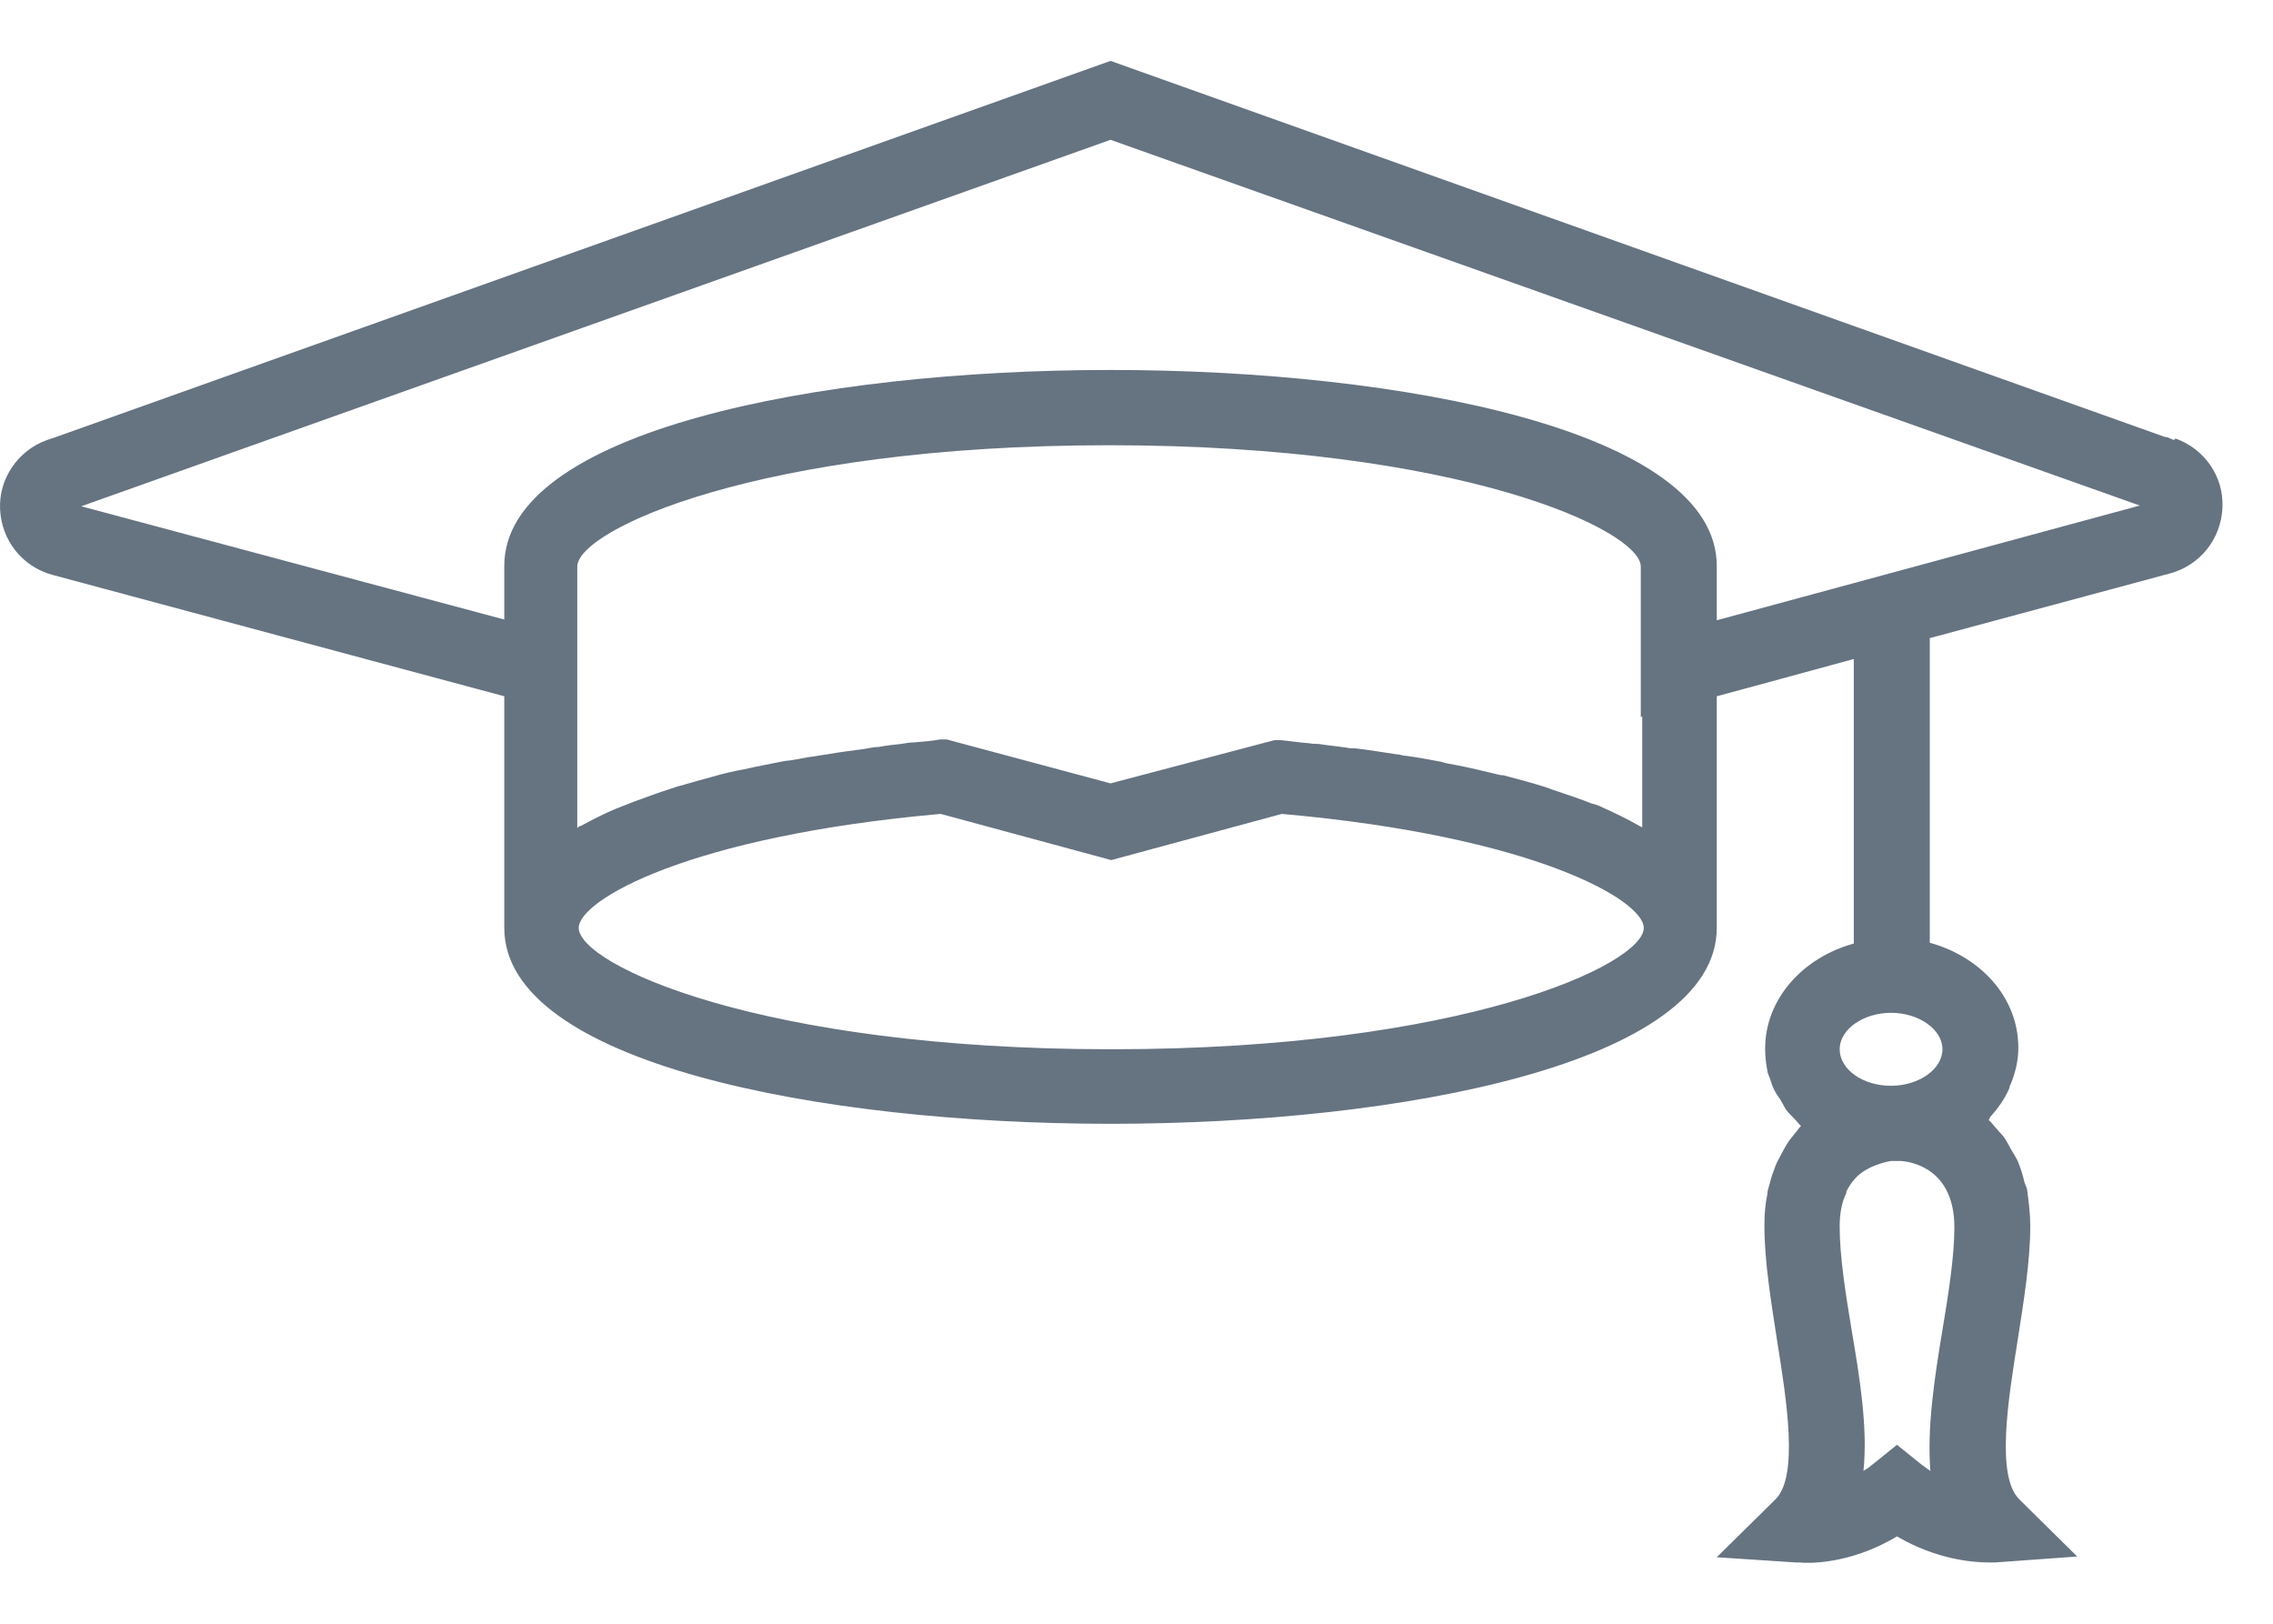 <svg width="28" height="20" viewBox="0 0 28 20" fill="none" xmlns="http://www.w3.org/2000/svg">
<g clip-path="url(#clip0_5_237)">
<path d="M26.781 5.42L26.689 5.383C26.689 5.383 26.68 5.383 26.671 5.383L13.68 0.75L0.689 5.383L0.579 5.42C0.221 5.548 -0.017 5.897 0.001 6.273C0.019 6.658 0.276 6.979 0.643 7.08L4.331 8.071L6.212 8.576V11.429C6.212 13.089 10.084 13.842 13.68 13.842C17.276 13.842 21.148 13.089 21.148 11.429V8.576L21.625 8.447L22.836 8.117V11.622C22.203 11.796 21.744 12.31 21.744 12.915C21.744 13.007 21.753 13.099 21.772 13.19C21.772 13.218 21.79 13.245 21.799 13.273C21.818 13.328 21.836 13.392 21.863 13.438C21.882 13.475 21.909 13.511 21.928 13.539C21.955 13.585 21.974 13.622 22.001 13.668C22.029 13.704 22.065 13.741 22.102 13.778C22.13 13.805 22.157 13.842 22.185 13.869C22.157 13.897 22.13 13.943 22.102 13.97C22.084 13.998 22.056 14.025 22.038 14.053C21.992 14.117 21.964 14.181 21.928 14.245C21.909 14.282 21.891 14.31 21.873 14.356C21.845 14.429 21.818 14.502 21.799 14.585C21.79 14.622 21.772 14.658 21.772 14.704C21.744 14.833 21.735 14.961 21.735 15.099C21.735 15.539 21.818 16.035 21.891 16.512C22.01 17.255 22.157 18.181 21.873 18.466L21.148 19.181L22.12 19.245H22.166C22.24 19.255 22.772 19.282 23.368 18.924C23.854 19.209 24.304 19.245 24.497 19.245C24.533 19.245 24.561 19.245 24.579 19.245L25.588 19.172L24.873 18.466C24.588 18.181 24.735 17.255 24.854 16.512C24.928 16.035 25.01 15.539 25.01 15.099C25.01 14.952 24.992 14.814 24.974 14.677C24.974 14.631 24.946 14.594 24.937 14.557C24.919 14.475 24.891 14.392 24.863 14.319C24.845 14.273 24.818 14.236 24.799 14.2C24.763 14.145 24.735 14.08 24.698 14.025C24.671 13.979 24.625 13.943 24.598 13.906C24.561 13.869 24.533 13.823 24.497 13.796C24.506 13.787 24.506 13.778 24.515 13.759C24.616 13.649 24.698 13.53 24.753 13.402C24.753 13.383 24.763 13.365 24.772 13.346C24.827 13.209 24.863 13.062 24.863 12.906C24.863 12.291 24.405 11.787 23.772 11.612V7.86L26.735 7.062C27.102 6.961 27.359 6.64 27.377 6.255C27.396 5.869 27.157 5.53 26.799 5.401L26.781 5.42ZM23.79 18.126C23.79 18.126 23.698 18.062 23.652 18.025L23.368 17.796L23.084 18.025C23.075 18.035 23.056 18.044 23.047 18.053C23.02 18.08 22.983 18.099 22.955 18.117C23.01 17.585 22.909 16.97 22.808 16.374C22.735 15.934 22.662 15.475 22.662 15.108C22.662 14.943 22.689 14.805 22.744 14.695C22.744 14.695 22.744 14.686 22.744 14.677C22.799 14.567 22.873 14.475 22.983 14.411C23.139 14.319 23.304 14.3 23.295 14.3H23.414C23.57 14.31 24.075 14.411 24.075 15.117C24.075 15.484 24.001 15.943 23.928 16.383C23.827 16.989 23.735 17.603 23.781 18.135L23.79 18.126ZM23.295 13.374C22.946 13.374 22.662 13.172 22.662 12.924C22.662 12.677 22.955 12.475 23.295 12.475C23.634 12.475 23.928 12.677 23.928 12.924C23.928 13.172 23.634 13.374 23.295 13.374ZM20.23 8.823V10.19C20.23 10.19 20.203 10.181 20.194 10.172C20.047 10.089 19.9 10.016 19.735 9.943C19.698 9.924 19.652 9.906 19.607 9.897C19.469 9.842 19.331 9.796 19.194 9.75C19.139 9.732 19.084 9.713 19.038 9.695C18.863 9.64 18.689 9.594 18.515 9.548C18.506 9.548 18.497 9.548 18.487 9.548C18.295 9.502 18.111 9.456 17.919 9.42C17.863 9.411 17.808 9.401 17.753 9.383C17.607 9.356 17.46 9.328 17.322 9.31C17.285 9.31 17.24 9.291 17.203 9.291C17.029 9.264 16.854 9.236 16.698 9.218C16.662 9.218 16.625 9.218 16.588 9.209C16.46 9.19 16.35 9.181 16.24 9.163C16.203 9.163 16.166 9.163 16.12 9.154C15.992 9.145 15.882 9.126 15.781 9.117H15.698L13.68 9.649L11.662 9.108H11.579C11.487 9.126 11.377 9.135 11.249 9.145C11.203 9.145 11.157 9.154 11.102 9.163C11.019 9.172 10.928 9.181 10.827 9.2C10.762 9.2 10.698 9.218 10.634 9.227C10.496 9.245 10.341 9.264 10.194 9.291C10.111 9.301 10.029 9.319 9.946 9.328C9.854 9.346 9.763 9.365 9.662 9.374C9.57 9.392 9.478 9.411 9.386 9.429C9.285 9.447 9.185 9.475 9.074 9.493C8.937 9.521 8.808 9.557 8.68 9.594C8.57 9.622 8.46 9.658 8.35 9.686C8.267 9.713 8.185 9.741 8.102 9.768C8.001 9.805 7.9 9.842 7.799 9.878C7.726 9.906 7.662 9.934 7.588 9.961C7.432 10.025 7.295 10.099 7.157 10.172C7.139 10.172 7.12 10.19 7.111 10.2V6.979C7.111 6.53 9.34 5.484 13.662 5.484C17.983 5.484 20.212 6.53 20.212 6.979V8.833L20.23 8.823ZM21.148 6.97C21.148 5.31 17.276 4.557 13.68 4.557C10.084 4.557 6.212 5.31 6.212 6.97V7.631L1.001 6.236L13.68 1.722L26.359 6.227L21.148 7.64V6.979V6.97ZM13.68 12.924C9.359 12.924 7.129 11.879 7.129 11.429C7.129 11.089 8.478 10.3 11.588 10.025L13.689 10.594L15.79 10.025C18.9 10.3 20.249 11.089 20.249 11.429C20.249 11.879 18.019 12.924 13.698 12.924H13.68Z" fill="#667381"/>
</g>
<defs>
<clipPath id="clip0_5_237">
<rect width="27.378" height="18.5" fill="white" transform="translate(0 0.75)"/>
</clipPath>
</defs>
</svg>
